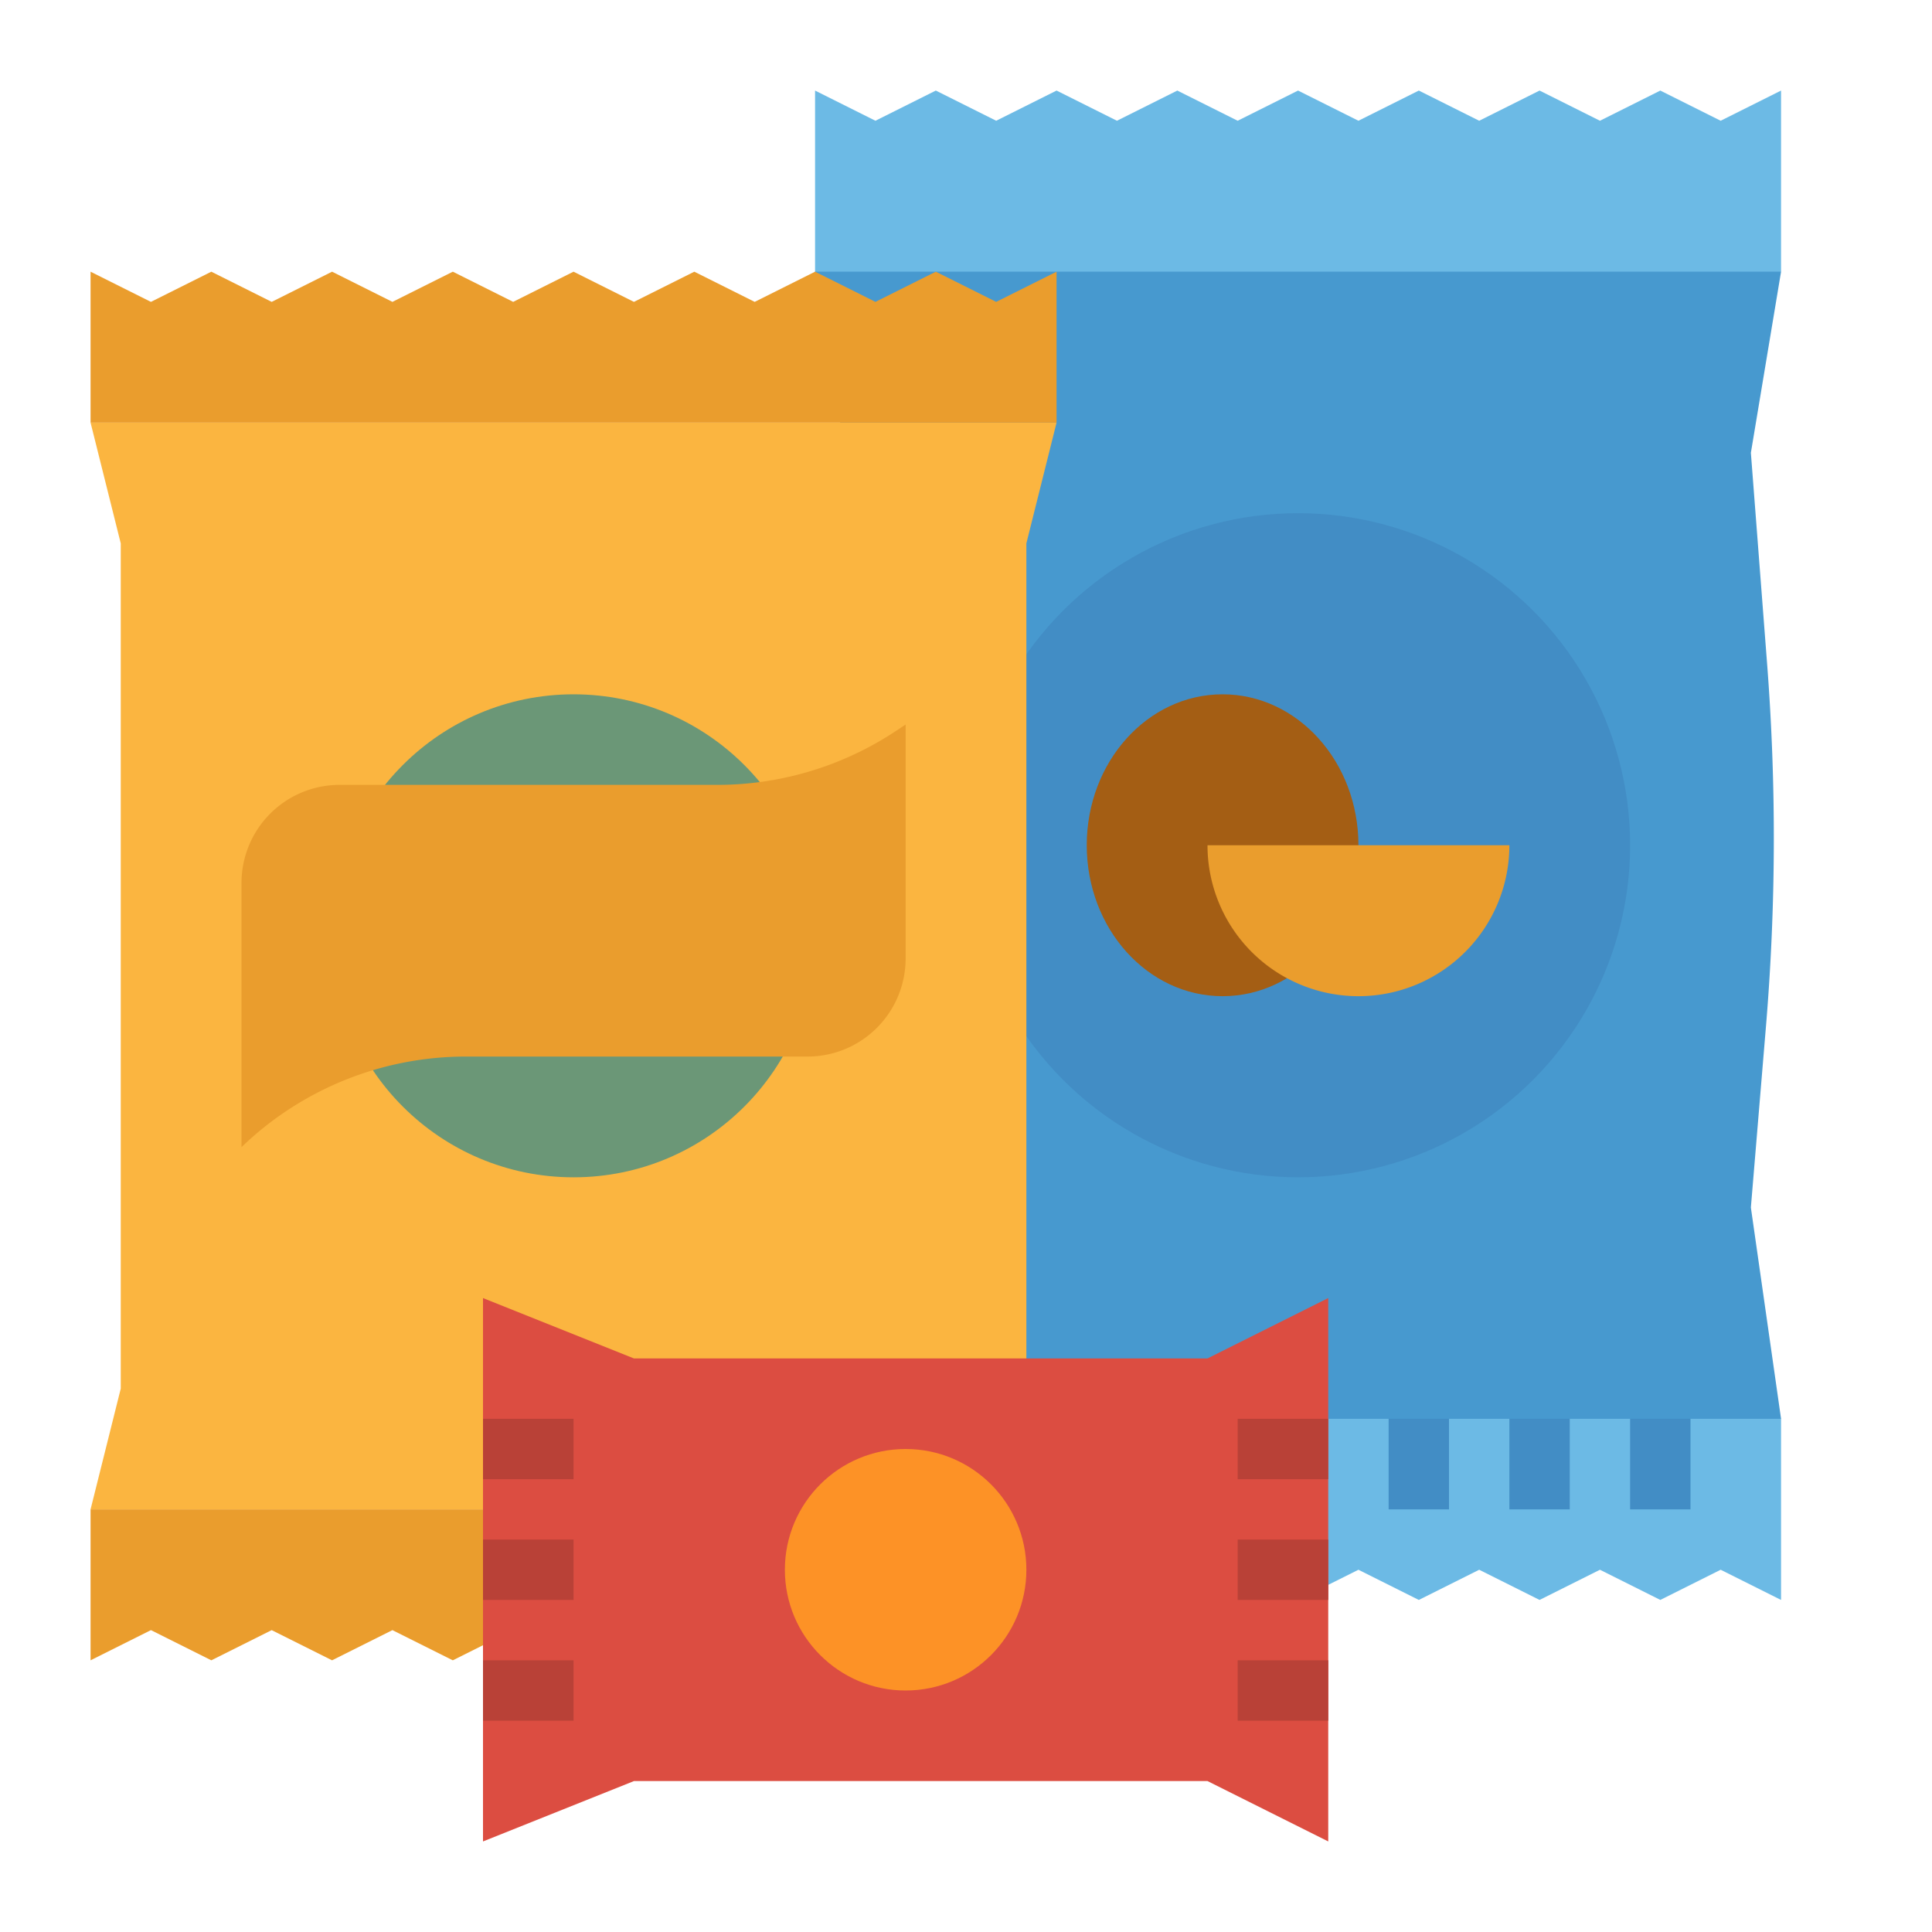 <?xml version="1.0" encoding="UTF-8"?> <svg xmlns="http://www.w3.org/2000/svg" height="512" viewBox="0 0 512 512" width="512"><g id="flat"><path d="m472 376-8-8h-248v56l16-8 16 8 16-8 16 8 16-8 16 8 16-8 16 8 16-8 16 8 16-8 16 8 16-8 16 8 16-8 16 8z" fill="#6cbae5"></path><g fill="#428dc5"><path d="m336 48h16v32h-16z"></path><path d="m304 48h16v32h-16z"></path><path d="m272 48h16v32h-16z"></path><path d="m240 48h16v32h-16z"></path><path d="m432 48h16v32h-16z"></path><path d="m400 48h16v32h-16z"></path><path d="m368 48h16v32h-16z"></path><path d="m432 368h16v32h-16z"></path><path d="m400 368h16v32h-16z"></path><path d="m368 368h16v32h-16z"></path></g><path d="m472 72-16 8h-240v-56l16 8 16-8 16 8 16-8 16 8 16-8 16 8 16-8 16 8 16-8 16 8 16-8 16 8 16-8 16 8 16-8z" fill="#6cbae5"></path><path d="m472 376h-256l8-56-4.007-48.09a599.961 599.961 0 0 1 -.306-95.845l4.313-56.065-8-48h256l-8 48 4.313 56.065a599.961 599.961 0 0 1 -.306 95.845l-4.007 48.09z" fill="#4799cf"></path><circle cx="344" cy="224" fill="#428dc5" r="88"></circle><ellipse cx="324" cy="224" fill="#a45e14" rx="36" ry="40"></ellipse><path d="m280 400h-256l8-32v-224l-8-32h256l-8 32v224z" fill="#fbb540"></path><path d="m280 112h-256v-40l16 8 16-8 16 8 16-8 16 8 16-8 16 8 16-8 16 8 16-8 16 8 16-8 16 8 16-8 16 8 16-8z" fill="#ea9d2d"></path><path d="m280 400h-256v40l16-8 16 8 16-8 16 8 16-8 16 8 16-8 16 8 16-8 16 8 16-8 16 8 16-8 16 8 16-8 16 8z" fill="#ea9d2d"></path><circle cx="152" cy="248" fill="#6b9777" r="64"></circle><path d="m214 280h-90.55a85.634 85.634 0 0 0 -59.45 24v-70a26 26 0 0 1 26-26h100.073a85.63 85.63 0 0 0 47.5-14.382l2.427-1.618v62a26 26 0 0 1 -26 26z" fill="#ea9d2d"></path><path d="m400 224a40 40 0 0 1 -80 0z" fill="#ea9d2d"></path><path d="m352 488-32-16h-152l-40 16v-144l40 16h152l32-16z" fill="#dc4d41"></path><path d="m128 408h24v16h-24z" fill="#b94137"></path><path d="m128 440h24v16h-24z" fill="#b94137"></path><path d="m128 376h24v16h-24z" fill="#b94137"></path><path d="m328 408h24v16h-24z" fill="#b94137"></path><path d="m328 440h24v16h-24z" fill="#b94137"></path><path d="m328 376h24v16h-24z" fill="#b94137"></path><circle cx="240" cy="416" fill="#fd9226" r="32"></circle></g></svg> 
